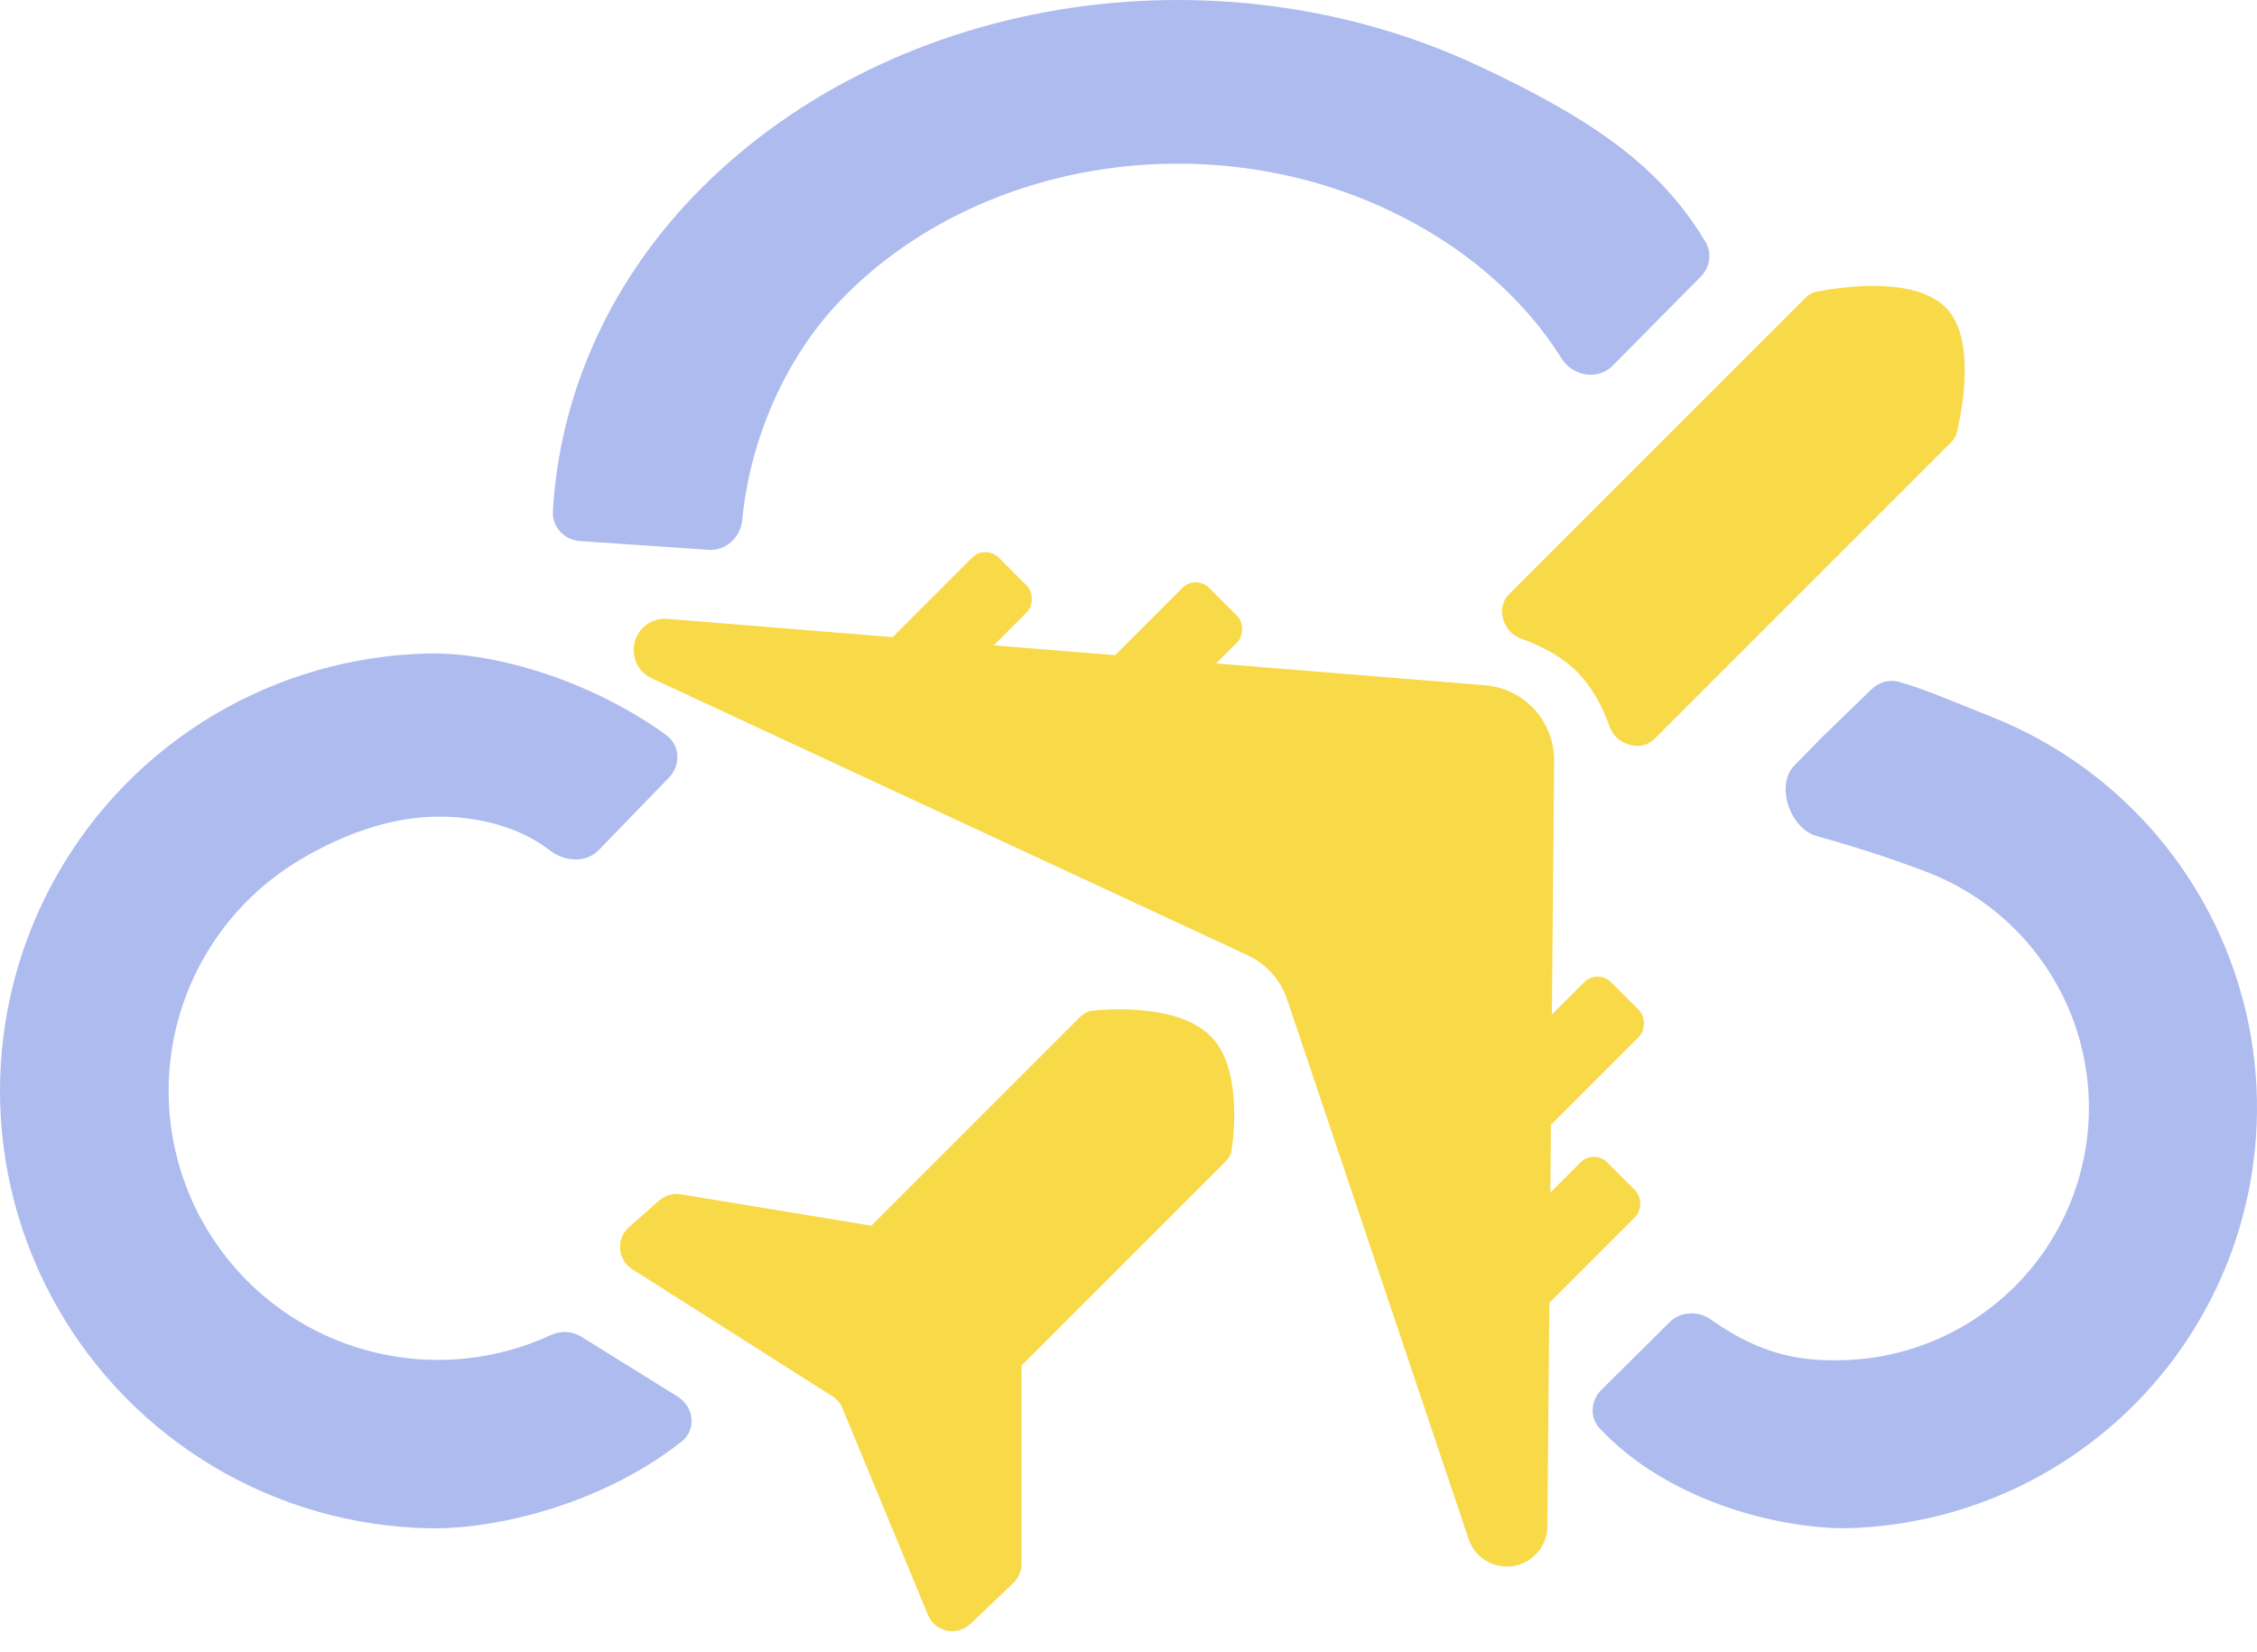<svg width="601" height="440" viewBox="0 0 601 440" fill="none" xmlns="http://www.w3.org/2000/svg">
<path d="M404.993 170.058C400.27 168.38 398.208 161.887 401.753 158.343L480.887 79.209C481.677 78.418 482.662 77.866 483.759 77.653C489.775 76.489 510.483 73.281 518.595 82.404C526.15 90.9 522.391 109.643 521.088 115.093C520.848 116.095 520.321 116.99 519.592 117.718L440.456 196.854C436.895 200.415 430.341 198.311 428.647 193.568C427.038 189.06 424.61 184.06 421 180C416.653 175.111 410.454 171.999 404.993 170.058Z" fill="#f8d948"/>
<path d="M171.301 167.082C173.018 165.44 175.355 164.61 177.723 164.802L395.457 182.493C405.908 183.342 413.928 192.119 413.836 202.604L412.04 406.491C412.014 409.376 410.833 412.13 408.76 414.136V414.136C403.071 419.641 393.585 417.333 391.062 409.829L342.738 266.141C340.99 260.943 337.184 256.691 332.211 254.38L173.544 180.633C168.234 178.165 167.07 171.129 171.301 167.082V167.082Z" fill="#f8d948"/>
<rect x="262.416" y="144.961" width="20.574" height="40.186" rx="5" transform="rotate(45 262.416 144.961)" fill="#f8d948"/>
<rect x="318.416" y="153" width="20.574" height="40.186" rx="5" transform="rotate(45 318.416 153)" fill="#f8d948"/>
<rect x="425.416" y="258" width="20.574" height="50.615" rx="5" transform="rotate(45 425.416 258)" fill="#f8d948"/>
<rect x="424.416" y="306" width="20.574" height="62.028" rx="5" transform="rotate(45 424.416 306)" fill="#f8d948"/>
<path d="M225.65 346.76C221.251 344.912 219.586 338.845 222.959 335.471L287.683 270.748C288.598 269.833 289.771 269.238 291.059 269.116C297.009 268.55 314.897 267.676 322.87 276.465C330.284 284.637 328.752 300.75 327.989 306.141C327.821 307.328 327.246 308.4 326.398 309.247L261.643 374.003C258.254 377.392 252.137 375.694 250.277 371.277C248.41 366.844 245.677 361.753 241.827 357.509C237.238 352.45 230.965 348.994 225.65 346.76Z" fill="#f8d948"/>
<path d="M175.506 319.709C177.084 318.311 179.207 317.699 181.287 318.042L266.139 332.034C269.52 332.591 272 335.514 272 338.94V416.5C272 418.416 271.215 420.248 269.828 421.569L258.394 432.458C254.833 435.849 248.977 434.608 247.098 430.064L224.347 375.047C223.796 373.715 222.847 372.585 221.63 371.813L168.35 337.984C164.419 335.488 163.975 329.922 167.461 326.835L175.506 319.709Z" fill="#f8d948"/>
<path d="M154.457 144.089C150.259 143.803 146.972 140.311 147.218 136.111C149.014 105.44 161.858 76.013 184.706 52.219C209.404 26.499 243.752 8.963 281.857 2.622C319.963 -3.72 359.449 1.527 393.543 17.462C425.001 32.166 442.308 44.713 454.138 64.398C455.932 67.383 455.337 71.181 452.888 73.658L429.406 97.403C425.493 101.36 418.808 100.21 415.845 95.5C405.238 78.645 389.213 65.057 369.292 55.746C345.547 44.647 318.047 40.993 291.508 45.41C264.97 49.827 241.048 62.039 223.847 79.952C208.733 95.692 199.636 117.611 197.652 138.451C197.212 143.062 193.318 146.733 188.696 146.419L154.457 144.089Z" fill="#AEBBEF"/>
<path d="M180.463 371.924C184.831 374.639 185.531 380.721 181.492 383.907C160.482 400.479 132.244 407.341 114.296 406.987C94.103 406.589 74.36 400.957 57.001 390.642C39.642 380.327 25.261 365.683 15.269 348.145C5.277 330.606 0.016 310.775 3.45475e-05 290.594C-0.016 270.413 5.215 250.574 15.181 233.02C25.146 215.466 39.503 200.8 56.846 190.459C74.19 180.117 93.924 174.454 114.116 174.025C132.196 173.641 157.893 181.541 177.428 195.776C181.126 198.47 181.331 203.775 178.147 207.061L159.426 226.387C156.036 229.886 150.339 229.485 146.482 226.508C134.773 217.468 120.089 217.402 115.5 217.5C103.084 217.764 90.519 222.625 79.854 228.984C69.189 235.344 60.361 244.362 54.233 255.156C48.105 265.95 44.889 278.15 44.898 290.559C44.908 302.969 48.143 315.164 54.288 325.948C60.432 336.733 69.275 345.738 79.949 352.081C90.624 358.424 102.764 361.887 115.181 362.132C126.045 362.346 136.795 360.089 146.626 355.558C149.236 354.355 152.289 354.413 154.73 355.931L180.463 371.924Z" fill="#AEBBEF"/>
<path d="M426.415 370.128C423.593 372.925 423.216 377.41 425.924 380.318C443.689 399.396 472.656 406.973 491.44 406.973C508.547 406.601 525.342 402.313 540.534 394.439C555.727 386.566 568.914 375.316 579.082 361.553C589.25 347.79 596.129 331.88 599.192 315.045C602.254 298.209 601.418 280.896 596.748 264.434C592.079 247.972 583.699 232.799 572.252 220.079C560.805 207.36 546.597 197.432 530.716 191.059C517.637 185.809 512.049 183.401 505.736 181.598C503.115 180.848 500.316 181.648 498.358 183.546L485 196.5L477.815 203.848C472.66 209.121 476.682 220.724 483.797 222.661C495.626 225.881 508.506 230.37 514.046 232.594C523.581 236.42 532.112 242.381 538.985 250.018C545.857 257.654 550.888 266.764 553.692 276.648C556.496 286.532 556.998 296.927 555.159 307.035C553.32 317.143 549.19 326.695 543.085 334.958C536.98 343.222 529.063 349.976 519.941 354.704C510.82 359.431 500.736 362.005 490.465 362.229C481.38 362.427 470.01 361.704 455.633 351.437C452.251 349.022 447.575 349.153 444.624 352.078L426.415 370.128Z" fill="#AEBBEF"/>
</svg>
